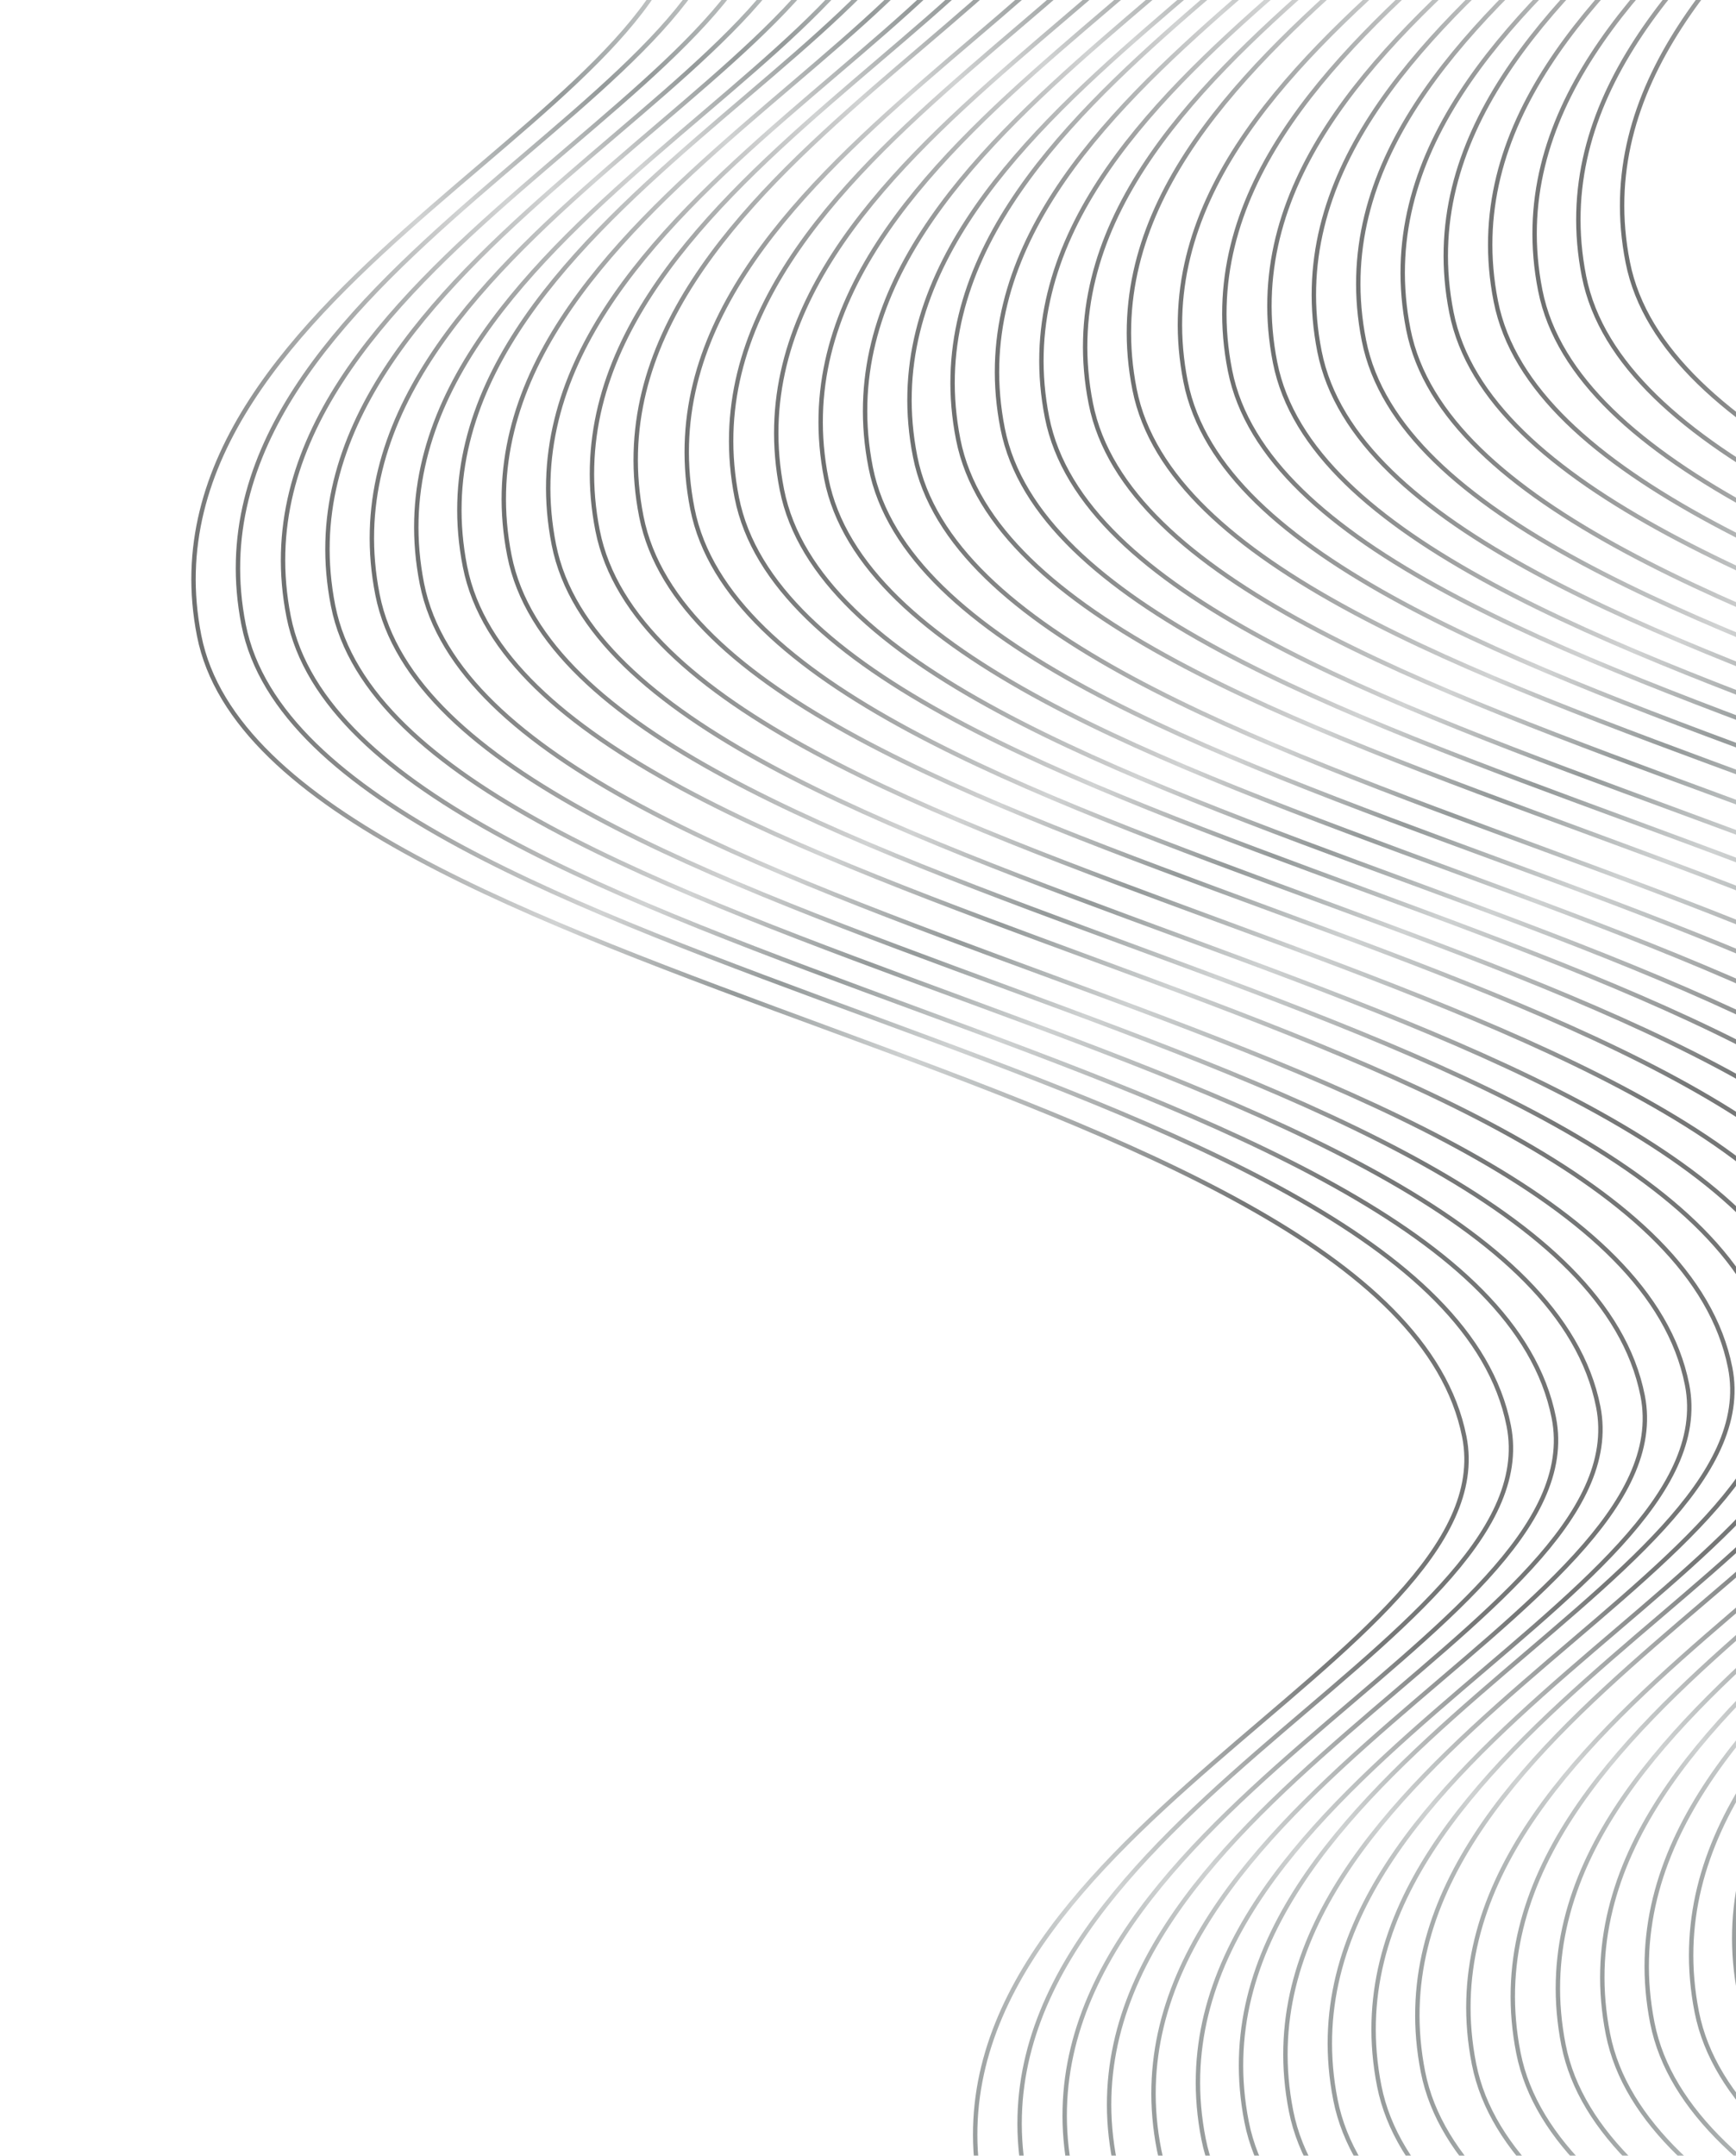 <svg width="791" height="982" viewBox="0 0 791 982" fill="none" xmlns="http://www.w3.org/2000/svg">
<g opacity="0.6">
<path d="M512.528 -108.348C532.088 -9.359 260.576 75.132 292.227 235.313C323.878 395.494 835.341 431.438 868.681 600.168C888.24 699.156 616.729 783.647 648.379 943.828C680.03 1104.01 1191.49 1139.95 1224.83 1308.68" stroke="url(#paint0_linear_66_6087)" stroke-width="2" stroke-linecap="round" stroke-linejoin="round"/>
<path d="M737.252 -166.268C756.811 -67.28 485.3 17.211 516.951 177.392C548.601 337.573 1060.06 373.517 1093.4 542.247C1112.96 641.235 841.452 725.726 873.103 885.907C904.754 1046.09 1416.22 1082.03 1449.56 1250.76" stroke="url(#paint1_linear_66_6087)" stroke-width="2" stroke-linecap="round" stroke-linejoin="round"/>
<path d="M961.978 -224.19C981.537 -125.202 710.026 -40.711 741.676 119.47C773.327 279.651 1284.79 315.595 1318.13 484.325C1337.69 583.314 1066.18 667.804 1097.83 827.985C1129.48 988.166 1640.94 1024.11 1674.28 1192.84" stroke="url(#paint2_linear_66_6087)" stroke-width="2" stroke-linecap="round" stroke-linejoin="round"/>
<path d="M492.593 -101.95C512.152 -2.962 240.641 81.529 272.292 241.71C303.942 401.891 815.405 437.835 848.745 606.565C868.305 705.554 596.793 790.045 628.444 950.226C660.094 1110.41 1171.56 1146.35 1204.9 1315.08" stroke="url(#paint3_linear_66_6087)" stroke-width="2" stroke-linecap="round" stroke-linejoin="round"/>
<path d="M717.317 -159.872C736.876 -60.884 465.365 23.607 497.015 183.788C528.666 343.969 1040.13 379.914 1073.47 548.644C1093.03 647.632 821.517 732.123 853.168 892.304C884.818 1052.48 1396.28 1088.43 1429.62 1257.16" stroke="url(#paint4_linear_66_6087)" stroke-width="2" stroke-linecap="round" stroke-linejoin="round"/>
<path d="M942.042 -217.793C961.601 -118.805 690.09 -34.314 721.74 125.867C753.391 286.048 1264.85 321.992 1298.19 490.722C1317.75 589.711 1046.24 674.201 1077.89 834.382C1109.54 994.563 1621.01 1030.51 1654.35 1199.24" stroke="url(#paint5_linear_66_6087)" stroke-width="2" stroke-linecap="round" stroke-linejoin="round"/>
<path d="M472.659 -95.555C492.218 3.434 220.707 87.924 252.357 248.106C284.008 408.287 795.471 444.231 828.811 612.961C848.37 711.949 576.859 796.44 608.51 956.621C640.16 1116.8 1151.62 1152.75 1184.96 1321.48" stroke="url(#paint6_linear_66_6087)" stroke-width="2" stroke-linecap="round" stroke-linejoin="round"/>
<path d="M697.386 -153.476C716.946 -54.487 445.434 30.004 477.085 190.185C508.736 350.366 1020.2 386.31 1053.54 555.04C1073.1 654.028 801.587 738.519 833.237 898.7C864.888 1058.88 1376.35 1094.83 1409.69 1263.56" stroke="url(#paint7_linear_66_6087)" stroke-width="2" stroke-linecap="round" stroke-linejoin="round"/>
<path d="M922.111 -211.396C941.67 -112.408 670.159 -27.917 701.809 132.264C733.46 292.445 1244.92 328.389 1278.26 497.119C1297.82 596.107 1026.31 680.598 1057.96 840.779C1089.61 1000.96 1601.08 1036.9 1634.42 1205.63" stroke="url(#paint8_linear_66_6087)" stroke-width="2" stroke-linecap="round" stroke-linejoin="round"/>
<path d="M452.422 -90.535C471.981 8.453 200.47 92.944 232.121 253.125C263.771 413.306 775.234 449.25 808.574 617.98C828.134 716.969 556.622 801.46 588.273 961.641C619.924 1121.82 1131.39 1157.77 1164.73 1326.5" stroke="url(#paint9_linear_66_6087)" stroke-width="2" stroke-linecap="round" stroke-linejoin="round"/>
<path d="M677.148 -148.457C696.707 -49.469 425.196 35.022 456.847 195.203C488.497 355.384 999.96 391.329 1033.3 560.059C1052.86 659.047 781.348 743.538 812.999 903.719C844.65 1063.9 1356.11 1099.84 1389.45 1268.57" stroke="url(#paint10_linear_66_6087)" stroke-width="2" stroke-linecap="round" stroke-linejoin="round"/>
<path d="M901.873 -206.378C921.432 -107.39 649.921 -22.899 681.571 137.282C713.222 297.463 1224.69 333.408 1258.03 502.138C1277.58 601.126 1006.07 685.617 1037.72 845.798C1069.37 1005.98 1580.84 1041.92 1614.18 1210.65" stroke="url(#paint11_linear_66_6087)" stroke-width="2" stroke-linecap="round" stroke-linejoin="round"/>
<path d="M432.184 -85.516C451.744 13.472 180.232 97.963 211.883 258.144C243.533 418.325 754.997 454.27 788.336 623C807.896 721.988 536.384 806.479 568.035 966.66C599.686 1126.84 1111.15 1162.79 1144.49 1331.52" stroke="url(#paint12_linear_66_6087)" stroke-width="2" stroke-linecap="round" stroke-linejoin="round"/>
<path d="M656.909 -143.436C676.469 -44.448 404.957 40.043 436.608 200.224C468.259 360.405 979.722 396.349 1013.06 565.079C1032.62 664.067 761.11 748.558 792.76 908.739C824.411 1068.92 1335.87 1104.86 1369.21 1273.59" stroke="url(#paint13_linear_66_6087)" stroke-width="2" stroke-linecap="round" stroke-linejoin="round"/>
<path d="M881.633 -201.358C901.192 -102.37 629.681 -17.879 661.332 142.302C692.982 302.483 1204.45 338.427 1237.79 507.157C1257.34 606.146 985.833 690.636 1017.48 850.817C1049.13 1011 1560.6 1046.94 1593.94 1215.67" stroke="url(#paint14_linear_66_6087)" stroke-width="2" stroke-linecap="round" stroke-linejoin="round"/>
<path d="M412.553 -77.742C432.112 21.247 160.601 105.738 192.251 265.919C223.902 426.1 735.365 462.044 768.705 630.774C788.264 729.762 516.753 814.253 548.404 974.434C580.054 1134.62 1091.52 1170.56 1124.86 1339.29" stroke="url(#paint15_linear_66_6087)" stroke-width="2" stroke-linecap="round" stroke-linejoin="round"/>
<path d="M637.278 -135.663C656.838 -36.674 385.326 47.816 416.977 207.998C448.628 368.179 960.091 404.123 993.431 572.853C1012.99 671.841 741.479 756.332 773.129 916.513C804.78 1076.69 1316.24 1112.64 1349.58 1281.37" stroke="url(#paint16_linear_66_6087)" stroke-width="2" stroke-linecap="round" stroke-linejoin="round"/>
<path d="M862.005 -193.585C881.564 -94.597 610.053 -10.106 641.704 150.075C673.354 310.256 1184.82 346.201 1218.16 514.931C1237.72 613.919 966.205 698.41 997.856 858.591C1029.51 1018.77 1540.97 1054.72 1574.31 1223.45" stroke="url(#paint17_linear_66_6087)" stroke-width="2" stroke-linecap="round" stroke-linejoin="round"/>
<path d="M392.315 -72.722C411.875 26.266 140.363 110.757 172.014 270.938C203.664 431.119 715.128 467.063 748.467 635.793C768.027 734.782 496.515 819.273 528.166 979.454C559.817 1139.63 1071.28 1175.58 1104.62 1344.31" stroke="url(#paint18_linear_66_6087)" stroke-width="2" stroke-linecap="round" stroke-linejoin="round"/>
<path d="M617.041 -130.643C636.601 -31.655 365.089 52.836 396.74 213.017C428.391 373.198 939.854 409.143 973.193 577.873C992.753 676.861 721.242 761.352 752.892 921.533C784.543 1081.71 1296.01 1117.66 1329.35 1286.39" stroke="url(#paint19_linear_66_6087)" stroke-width="2" stroke-linecap="round" stroke-linejoin="round"/>
<path d="M841.765 -188.565C861.324 -89.576 589.813 -5.086 621.464 155.095C653.114 315.276 1164.58 351.221 1197.92 519.951C1217.48 618.939 945.965 703.43 977.616 863.611C1009.27 1023.79 1520.73 1059.74 1554.07 1228.47" stroke="url(#paint20_linear_66_6087)" stroke-width="2" stroke-linecap="round" stroke-linejoin="round"/>
<path d="M372.077 -67.703C391.637 31.285 120.126 115.776 151.776 275.957C183.427 436.138 694.89 472.082 728.23 640.812C747.789 739.801 476.278 824.292 507.928 984.473C539.579 1144.65 1051.04 1180.6 1084.38 1349.33" stroke="url(#paint21_linear_66_6087)" stroke-width="2" stroke-linecap="round" stroke-linejoin="round"/>
<path d="M596.802 -125.625C616.361 -26.637 344.85 57.854 376.501 218.035C408.151 378.216 919.614 414.161 952.954 582.891C972.514 681.879 701.002 766.37 732.653 926.551C764.303 1086.73 1275.77 1122.68 1309.11 1291.41" stroke="url(#paint22_linear_66_6087)" stroke-width="2" stroke-linecap="round" stroke-linejoin="round"/>
<path d="M821.526 -183.547C841.085 -84.558 569.574 -0.068 601.224 160.113C632.875 320.294 1144.34 356.239 1177.68 524.969C1197.24 623.957 925.726 708.448 957.376 868.629C989.027 1028.81 1500.49 1064.75 1533.83 1233.48" stroke="url(#paint23_linear_66_6087)" stroke-width="2" stroke-linecap="round" stroke-linejoin="round"/>
<path d="M351.837 -62.684C371.396 36.305 99.885 120.796 131.535 280.977C163.186 441.158 674.649 477.102 707.989 645.832C727.548 744.82 456.037 829.311 487.688 989.492C519.338 1149.67 1030.8 1185.62 1064.14 1354.35" stroke="url(#paint24_linear_66_6087)" stroke-width="2" stroke-linecap="round" stroke-linejoin="round"/>
<path d="M576.563 -120.605C596.123 -21.617 324.611 62.874 356.262 223.055C387.912 383.236 899.376 419.18 932.715 587.91C952.275 686.898 680.763 771.389 712.414 931.57C744.065 1091.75 1255.53 1127.7 1288.87 1296.43" stroke="url(#paint25_linear_66_6087)" stroke-width="2" stroke-linecap="round" stroke-linejoin="round"/>
<path d="M801.287 -178.526C820.846 -79.538 549.335 4.953 580.986 165.134C612.636 325.315 1124.1 361.259 1157.44 529.989C1177 628.978 905.487 713.468 937.138 873.649C968.788 1033.83 1480.25 1069.77 1513.59 1238.5" stroke="url(#paint26_linear_66_6087)" stroke-width="2" stroke-linecap="round" stroke-linejoin="round"/>
<path d="M331.296 -59.042C350.855 39.946 79.344 124.437 110.995 284.618C142.645 444.799 654.108 480.744 687.448 649.474C707.008 748.462 435.496 832.953 467.147 993.134C498.798 1153.31 1010.26 1189.26 1043.6 1357.99" stroke="url(#paint27_linear_66_6087)" stroke-width="2" stroke-linecap="round" stroke-linejoin="round"/>
<path d="M556.019 -116.964C575.578 -17.975 304.067 66.515 335.717 226.696C367.368 386.877 878.831 422.822 912.171 591.552C931.73 690.54 660.219 775.031 691.87 935.212C723.52 1095.39 1234.98 1131.34 1268.32 1300.07" stroke="url(#paint28_linear_66_6087)" stroke-width="2" stroke-linecap="round" stroke-linejoin="round"/>
<path d="M780.744 -174.885C800.303 -75.896 528.792 8.594 560.442 168.776C592.093 328.957 1103.56 364.901 1136.9 533.631C1156.46 632.619 884.944 717.11 916.595 877.291C948.245 1037.47 1459.71 1073.42 1493.05 1242.15" stroke="url(#paint29_linear_66_6087)" stroke-width="2" stroke-linecap="round" stroke-linejoin="round"/>
<path d="M311.054 -54.024C330.614 44.965 59.102 129.455 90.753 289.636C122.403 449.817 633.867 485.762 667.207 654.492C686.766 753.48 415.255 837.971 446.905 998.152C478.556 1158.33 990.019 1194.28 1023.36 1363.01" stroke="url(#paint30_linear_66_6087)" stroke-width="2" stroke-linecap="round" stroke-linejoin="round"/>
<path d="M535.78 -111.945C555.34 -12.956 283.828 71.534 315.479 231.715C347.13 391.896 858.593 427.841 891.933 596.571C911.492 695.559 639.981 780.05 671.631 940.231C703.282 1100.41 1214.75 1136.36 1248.08 1305.09" stroke="url(#paint31_linear_66_6087)" stroke-width="2" stroke-linecap="round" stroke-linejoin="round"/>
<path d="M760.505 -169.867C780.064 -70.879 508.553 13.612 540.204 173.793C571.854 333.975 1083.32 369.919 1116.66 538.649C1136.22 637.637 864.705 722.128 896.356 882.309C928.006 1042.49 1439.47 1078.43 1472.81 1247.16" stroke="url(#paint32_linear_66_6087)" stroke-width="2" stroke-linecap="round" stroke-linejoin="round"/>
</g>
<defs>
<linearGradient id="paint0_linear_66_6087" x1="368.953" y1="623.617" x2="1062.39" y2="486.598" gradientUnits="userSpaceOnUse">
<stop stop-color="#0E1010"/>
<stop offset="0.19" stop-color="#3E4545" stop-opacity="0.4"/>
<stop offset="0.295" stop-color="#4D5656"/>
<stop offset="0.395" stop-color="#5C6666" stop-opacity="0.5"/>
<stop offset="0.59" stop-color="#1B1E1E"/>
<stop offset="1" stop-color="#030404"/>
</linearGradient>
<linearGradient id="paint1_linear_66_6087" x1="593.677" y1="565.696" x2="1287.12" y2="428.677" gradientUnits="userSpaceOnUse">
<stop stop-color="#0E1010"/>
<stop offset="0.19" stop-color="#3E4545" stop-opacity="0.4"/>
<stop offset="0.295" stop-color="#4D5656"/>
<stop offset="0.395" stop-color="#5C6666" stop-opacity="0.5"/>
<stop offset="0.59" stop-color="#1B1E1E"/>
<stop offset="1" stop-color="#030404"/>
</linearGradient>
<linearGradient id="paint2_linear_66_6087" x1="818.403" y1="507.774" x2="1511.84" y2="370.755" gradientUnits="userSpaceOnUse">
<stop stop-color="#0E1010"/>
<stop offset="0.19" stop-color="#3E4545" stop-opacity="0.4"/>
<stop offset="0.295" stop-color="#4D5656"/>
<stop offset="0.395" stop-color="#5C6666" stop-opacity="0.5"/>
<stop offset="0.59" stop-color="#1B1E1E"/>
<stop offset="1" stop-color="#030404"/>
</linearGradient>
<linearGradient id="paint3_linear_66_6087" x1="349.018" y1="630.014" x2="1042.46" y2="492.995" gradientUnits="userSpaceOnUse">
<stop stop-color="#0E1010"/>
<stop offset="0.19" stop-color="#3E4545" stop-opacity="0.4"/>
<stop offset="0.295" stop-color="#4D5656"/>
<stop offset="0.395" stop-color="#5C6666" stop-opacity="0.5"/>
<stop offset="0.59" stop-color="#1B1E1E"/>
<stop offset="1" stop-color="#030404"/>
</linearGradient>
<linearGradient id="paint4_linear_66_6087" x1="573.741" y1="572.092" x2="1267.18" y2="435.073" gradientUnits="userSpaceOnUse">
<stop stop-color="#0E1010"/>
<stop offset="0.19" stop-color="#3E4545" stop-opacity="0.4"/>
<stop offset="0.295" stop-color="#4D5656"/>
<stop offset="0.395" stop-color="#5C6666" stop-opacity="0.5"/>
<stop offset="0.59" stop-color="#1B1E1E"/>
<stop offset="1" stop-color="#030404"/>
</linearGradient>
<linearGradient id="paint5_linear_66_6087" x1="798.466" y1="514.171" x2="1491.91" y2="377.152" gradientUnits="userSpaceOnUse">
<stop stop-color="#0E1010"/>
<stop offset="0.19" stop-color="#3E4545" stop-opacity="0.4"/>
<stop offset="0.295" stop-color="#4D5656"/>
<stop offset="0.395" stop-color="#5C6666" stop-opacity="0.5"/>
<stop offset="0.59" stop-color="#1B1E1E"/>
<stop offset="1" stop-color="#030404"/>
</linearGradient>
<linearGradient id="paint6_linear_66_6087" x1="329.084" y1="636.41" x2="1022.53" y2="499.391" gradientUnits="userSpaceOnUse">
<stop stop-color="#0E1010"/>
<stop offset="0.19" stop-color="#3E4545" stop-opacity="0.4"/>
<stop offset="0.295" stop-color="#4D5656"/>
<stop offset="0.395" stop-color="#5C6666" stop-opacity="0.5"/>
<stop offset="0.59" stop-color="#1B1E1E"/>
<stop offset="1" stop-color="#030404"/>
</linearGradient>
<linearGradient id="paint7_linear_66_6087" x1="553.811" y1="578.489" x2="1247.25" y2="441.47" gradientUnits="userSpaceOnUse">
<stop stop-color="#0E1010"/>
<stop offset="0.19" stop-color="#3E4545" stop-opacity="0.4"/>
<stop offset="0.295" stop-color="#4D5656"/>
<stop offset="0.395" stop-color="#5C6666" stop-opacity="0.5"/>
<stop offset="0.59" stop-color="#1B1E1E"/>
<stop offset="1" stop-color="#030404"/>
</linearGradient>
<linearGradient id="paint8_linear_66_6087" x1="778.535" y1="520.568" x2="1471.98" y2="383.549" gradientUnits="userSpaceOnUse">
<stop stop-color="#0E1010"/>
<stop offset="0.19" stop-color="#3E4545" stop-opacity="0.4"/>
<stop offset="0.295" stop-color="#4D5656"/>
<stop offset="0.395" stop-color="#5C6666" stop-opacity="0.5"/>
<stop offset="0.59" stop-color="#1B1E1E"/>
<stop offset="1" stop-color="#030404"/>
</linearGradient>
<linearGradient id="paint9_linear_66_6087" x1="308.847" y1="641.429" x2="1002.29" y2="504.41" gradientUnits="userSpaceOnUse">
<stop stop-color="#0E1010"/>
<stop offset="0.19" stop-color="#3E4545" stop-opacity="0.4"/>
<stop offset="0.295" stop-color="#4D5656"/>
<stop offset="0.395" stop-color="#5C6666" stop-opacity="0.5"/>
<stop offset="0.59" stop-color="#1B1E1E"/>
<stop offset="1" stop-color="#030404"/>
</linearGradient>
<linearGradient id="paint10_linear_66_6087" x1="533.573" y1="583.507" x2="1227.01" y2="446.488" gradientUnits="userSpaceOnUse">
<stop stop-color="#0E1010"/>
<stop offset="0.19" stop-color="#3E4545" stop-opacity="0.4"/>
<stop offset="0.295" stop-color="#4D5656"/>
<stop offset="0.395" stop-color="#5C6666" stop-opacity="0.5"/>
<stop offset="0.59" stop-color="#1B1E1E"/>
<stop offset="1" stop-color="#030404"/>
</linearGradient>
<linearGradient id="paint11_linear_66_6087" x1="758.298" y1="525.586" x2="1451.74" y2="388.567" gradientUnits="userSpaceOnUse">
<stop stop-color="#0E1010"/>
<stop offset="0.19" stop-color="#3E4545" stop-opacity="0.4"/>
<stop offset="0.295" stop-color="#4D5656"/>
<stop offset="0.395" stop-color="#5C6666" stop-opacity="0.5"/>
<stop offset="0.59" stop-color="#1B1E1E"/>
<stop offset="1" stop-color="#030404"/>
</linearGradient>
<linearGradient id="paint12_linear_66_6087" x1="288.609" y1="646.448" x2="982.05" y2="509.429" gradientUnits="userSpaceOnUse">
<stop stop-color="#0E1010"/>
<stop offset="0.19" stop-color="#3E4545" stop-opacity="0.4"/>
<stop offset="0.295" stop-color="#4D5656"/>
<stop offset="0.395" stop-color="#5C6666" stop-opacity="0.5"/>
<stop offset="0.59" stop-color="#1B1E1E"/>
<stop offset="1" stop-color="#030404"/>
</linearGradient>
<linearGradient id="paint13_linear_66_6087" x1="513.334" y1="588.528" x2="1206.78" y2="451.509" gradientUnits="userSpaceOnUse">
<stop stop-color="#0E1010"/>
<stop offset="0.19" stop-color="#3E4545" stop-opacity="0.4"/>
<stop offset="0.295" stop-color="#4D5656"/>
<stop offset="0.395" stop-color="#5C6666" stop-opacity="0.5"/>
<stop offset="0.59" stop-color="#1B1E1E"/>
<stop offset="1" stop-color="#030404"/>
</linearGradient>
<linearGradient id="paint14_linear_66_6087" x1="738.058" y1="530.606" x2="1431.5" y2="393.587" gradientUnits="userSpaceOnUse">
<stop stop-color="#0E1010"/>
<stop offset="0.19" stop-color="#3E4545" stop-opacity="0.4"/>
<stop offset="0.295" stop-color="#4D5656"/>
<stop offset="0.395" stop-color="#5C6666" stop-opacity="0.5"/>
<stop offset="0.59" stop-color="#1B1E1E"/>
<stop offset="1" stop-color="#030404"/>
</linearGradient>
<linearGradient id="paint15_linear_66_6087" x1="268.978" y1="654.223" x2="962.419" y2="517.204" gradientUnits="userSpaceOnUse">
<stop stop-color="#0E1010"/>
<stop offset="0.19" stop-color="#3E4545" stop-opacity="0.4"/>
<stop offset="0.295" stop-color="#4D5656"/>
<stop offset="0.395" stop-color="#5C6666" stop-opacity="0.5"/>
<stop offset="0.59" stop-color="#1B1E1E"/>
<stop offset="1" stop-color="#030404"/>
</linearGradient>
<linearGradient id="paint16_linear_66_6087" x1="493.703" y1="596.302" x2="1187.14" y2="459.283" gradientUnits="userSpaceOnUse">
<stop stop-color="#0E1010"/>
<stop offset="0.19" stop-color="#3E4545" stop-opacity="0.4"/>
<stop offset="0.295" stop-color="#4D5656"/>
<stop offset="0.395" stop-color="#5C6666" stop-opacity="0.5"/>
<stop offset="0.59" stop-color="#1B1E1E"/>
<stop offset="1" stop-color="#030404"/>
</linearGradient>
<linearGradient id="paint17_linear_66_6087" x1="718.43" y1="538.379" x2="1411.87" y2="401.36" gradientUnits="userSpaceOnUse">
<stop stop-color="#0E1010"/>
<stop offset="0.19" stop-color="#3E4545" stop-opacity="0.4"/>
<stop offset="0.295" stop-color="#4D5656"/>
<stop offset="0.395" stop-color="#5C6666" stop-opacity="0.5"/>
<stop offset="0.59" stop-color="#1B1E1E"/>
<stop offset="1" stop-color="#030404"/>
</linearGradient>
<linearGradient id="paint18_linear_66_6087" x1="248.74" y1="659.242" x2="942.181" y2="522.223" gradientUnits="userSpaceOnUse">
<stop stop-color="#0E1010"/>
<stop offset="0.19" stop-color="#3E4545" stop-opacity="0.4"/>
<stop offset="0.295" stop-color="#4D5656"/>
<stop offset="0.395" stop-color="#5C6666" stop-opacity="0.5"/>
<stop offset="0.59" stop-color="#1B1E1E"/>
<stop offset="1" stop-color="#030404"/>
</linearGradient>
<linearGradient id="paint19_linear_66_6087" x1="473.466" y1="601.321" x2="1166.91" y2="464.302" gradientUnits="userSpaceOnUse">
<stop stop-color="#0E1010"/>
<stop offset="0.19" stop-color="#3E4545" stop-opacity="0.4"/>
<stop offset="0.295" stop-color="#4D5656"/>
<stop offset="0.395" stop-color="#5C6666" stop-opacity="0.5"/>
<stop offset="0.59" stop-color="#1B1E1E"/>
<stop offset="1" stop-color="#030404"/>
</linearGradient>
<linearGradient id="paint20_linear_66_6087" x1="698.19" y1="543.399" x2="1391.63" y2="406.38" gradientUnits="userSpaceOnUse">
<stop stop-color="#0E1010"/>
<stop offset="0.19" stop-color="#3E4545" stop-opacity="0.4"/>
<stop offset="0.295" stop-color="#4D5656"/>
<stop offset="0.395" stop-color="#5C6666" stop-opacity="0.5"/>
<stop offset="0.59" stop-color="#1B1E1E"/>
<stop offset="1" stop-color="#030404"/>
</linearGradient>
<linearGradient id="paint21_linear_66_6087" x1="228.502" y1="664.261" x2="921.943" y2="527.242" gradientUnits="userSpaceOnUse">
<stop stop-color="#0E1010"/>
<stop offset="0.19" stop-color="#3E4545" stop-opacity="0.4"/>
<stop offset="0.295" stop-color="#4D5656"/>
<stop offset="0.395" stop-color="#5C6666" stop-opacity="0.5"/>
<stop offset="0.59" stop-color="#1B1E1E"/>
<stop offset="1" stop-color="#030404"/>
</linearGradient>
<linearGradient id="paint22_linear_66_6087" x1="453.227" y1="606.339" x2="1146.67" y2="469.32" gradientUnits="userSpaceOnUse">
<stop stop-color="#0E1010"/>
<stop offset="0.19" stop-color="#3E4545" stop-opacity="0.4"/>
<stop offset="0.295" stop-color="#4D5656"/>
<stop offset="0.395" stop-color="#5C6666" stop-opacity="0.5"/>
<stop offset="0.59" stop-color="#1B1E1E"/>
<stop offset="1" stop-color="#030404"/>
</linearGradient>
<linearGradient id="paint23_linear_66_6087" x1="677.95" y1="548.417" x2="1371.39" y2="411.398" gradientUnits="userSpaceOnUse">
<stop stop-color="#0E1010"/>
<stop offset="0.19" stop-color="#3E4545" stop-opacity="0.4"/>
<stop offset="0.295" stop-color="#4D5656"/>
<stop offset="0.395" stop-color="#5C6666" stop-opacity="0.5"/>
<stop offset="0.59" stop-color="#1B1E1E"/>
<stop offset="1" stop-color="#030404"/>
</linearGradient>
<linearGradient id="paint24_linear_66_6087" x1="208.261" y1="669.281" x2="901.703" y2="532.262" gradientUnits="userSpaceOnUse">
<stop stop-color="#0E1010"/>
<stop offset="0.19" stop-color="#3E4545" stop-opacity="0.4"/>
<stop offset="0.295" stop-color="#4D5656"/>
<stop offset="0.395" stop-color="#5C6666" stop-opacity="0.5"/>
<stop offset="0.59" stop-color="#1B1E1E"/>
<stop offset="1" stop-color="#030404"/>
</linearGradient>
<linearGradient id="paint25_linear_66_6087" x1="432.988" y1="611.359" x2="1126.43" y2="474.34" gradientUnits="userSpaceOnUse">
<stop stop-color="#0E1010"/>
<stop offset="0.19" stop-color="#3E4545" stop-opacity="0.4"/>
<stop offset="0.295" stop-color="#4D5656"/>
<stop offset="0.395" stop-color="#5C6666" stop-opacity="0.5"/>
<stop offset="0.59" stop-color="#1B1E1E"/>
<stop offset="1" stop-color="#030404"/>
</linearGradient>
<linearGradient id="paint26_linear_66_6087" x1="657.712" y1="553.438" x2="1351.15" y2="416.419" gradientUnits="userSpaceOnUse">
<stop stop-color="#0E1010"/>
<stop offset="0.19" stop-color="#3E4545" stop-opacity="0.4"/>
<stop offset="0.295" stop-color="#4D5656"/>
<stop offset="0.395" stop-color="#5C6666" stop-opacity="0.5"/>
<stop offset="0.59" stop-color="#1B1E1E"/>
<stop offset="1" stop-color="#030404"/>
</linearGradient>
<linearGradient id="paint27_linear_66_6087" x1="187.721" y1="672.922" x2="881.162" y2="535.903" gradientUnits="userSpaceOnUse">
<stop stop-color="#0E1010"/>
<stop offset="0.19" stop-color="#3E4545" stop-opacity="0.4"/>
<stop offset="0.295" stop-color="#4D5656"/>
<stop offset="0.395" stop-color="#5C6666" stop-opacity="0.5"/>
<stop offset="0.59" stop-color="#1B1E1E"/>
<stop offset="1" stop-color="#030404"/>
</linearGradient>
<linearGradient id="paint28_linear_66_6087" x1="412.443" y1="615" x2="1105.88" y2="477.981" gradientUnits="userSpaceOnUse">
<stop stop-color="#0E1010"/>
<stop offset="0.19" stop-color="#3E4545" stop-opacity="0.4"/>
<stop offset="0.295" stop-color="#4D5656"/>
<stop offset="0.395" stop-color="#5C6666" stop-opacity="0.5"/>
<stop offset="0.59" stop-color="#1B1E1E"/>
<stop offset="1" stop-color="#030404"/>
</linearGradient>
<linearGradient id="paint29_linear_66_6087" x1="637.168" y1="557.08" x2="1330.61" y2="420.06" gradientUnits="userSpaceOnUse">
<stop stop-color="#0E1010"/>
<stop offset="0.19" stop-color="#3E4545" stop-opacity="0.4"/>
<stop offset="0.295" stop-color="#4D5656"/>
<stop offset="0.395" stop-color="#5C6666" stop-opacity="0.5"/>
<stop offset="0.59" stop-color="#1B1E1E"/>
<stop offset="1" stop-color="#030404"/>
</linearGradient>
<linearGradient id="paint30_linear_66_6087" x1="167.479" y1="677.94" x2="860.92" y2="540.921" gradientUnits="userSpaceOnUse">
<stop stop-color="#0E1010"/>
<stop offset="0.19" stop-color="#3E4545" stop-opacity="0.4"/>
<stop offset="0.295" stop-color="#4D5656"/>
<stop offset="0.395" stop-color="#5C6666" stop-opacity="0.5"/>
<stop offset="0.59" stop-color="#1B1E1E"/>
<stop offset="1" stop-color="#030404"/>
</linearGradient>
<linearGradient id="paint31_linear_66_6087" x1="392.205" y1="620.02" x2="1085.65" y2="483" gradientUnits="userSpaceOnUse">
<stop stop-color="#0E1010"/>
<stop offset="0.19" stop-color="#3E4545" stop-opacity="0.4"/>
<stop offset="0.295" stop-color="#4D5656"/>
<stop offset="0.395" stop-color="#5C6666" stop-opacity="0.5"/>
<stop offset="0.59" stop-color="#1B1E1E"/>
<stop offset="1" stop-color="#030404"/>
</linearGradient>
<linearGradient id="paint32_linear_66_6087" x1="616.93" y1="562.098" x2="1310.37" y2="425.078" gradientUnits="userSpaceOnUse">
<stop stop-color="#0E1010"/>
<stop offset="0.19" stop-color="#3E4545" stop-opacity="0.4"/>
<stop offset="0.295" stop-color="#4D5656"/>
<stop offset="0.395" stop-color="#5C6666" stop-opacity="0.5"/>
<stop offset="0.59" stop-color="#1B1E1E"/>
<stop offset="1" stop-color="#030404"/>
</linearGradient>
</defs>
</svg>
